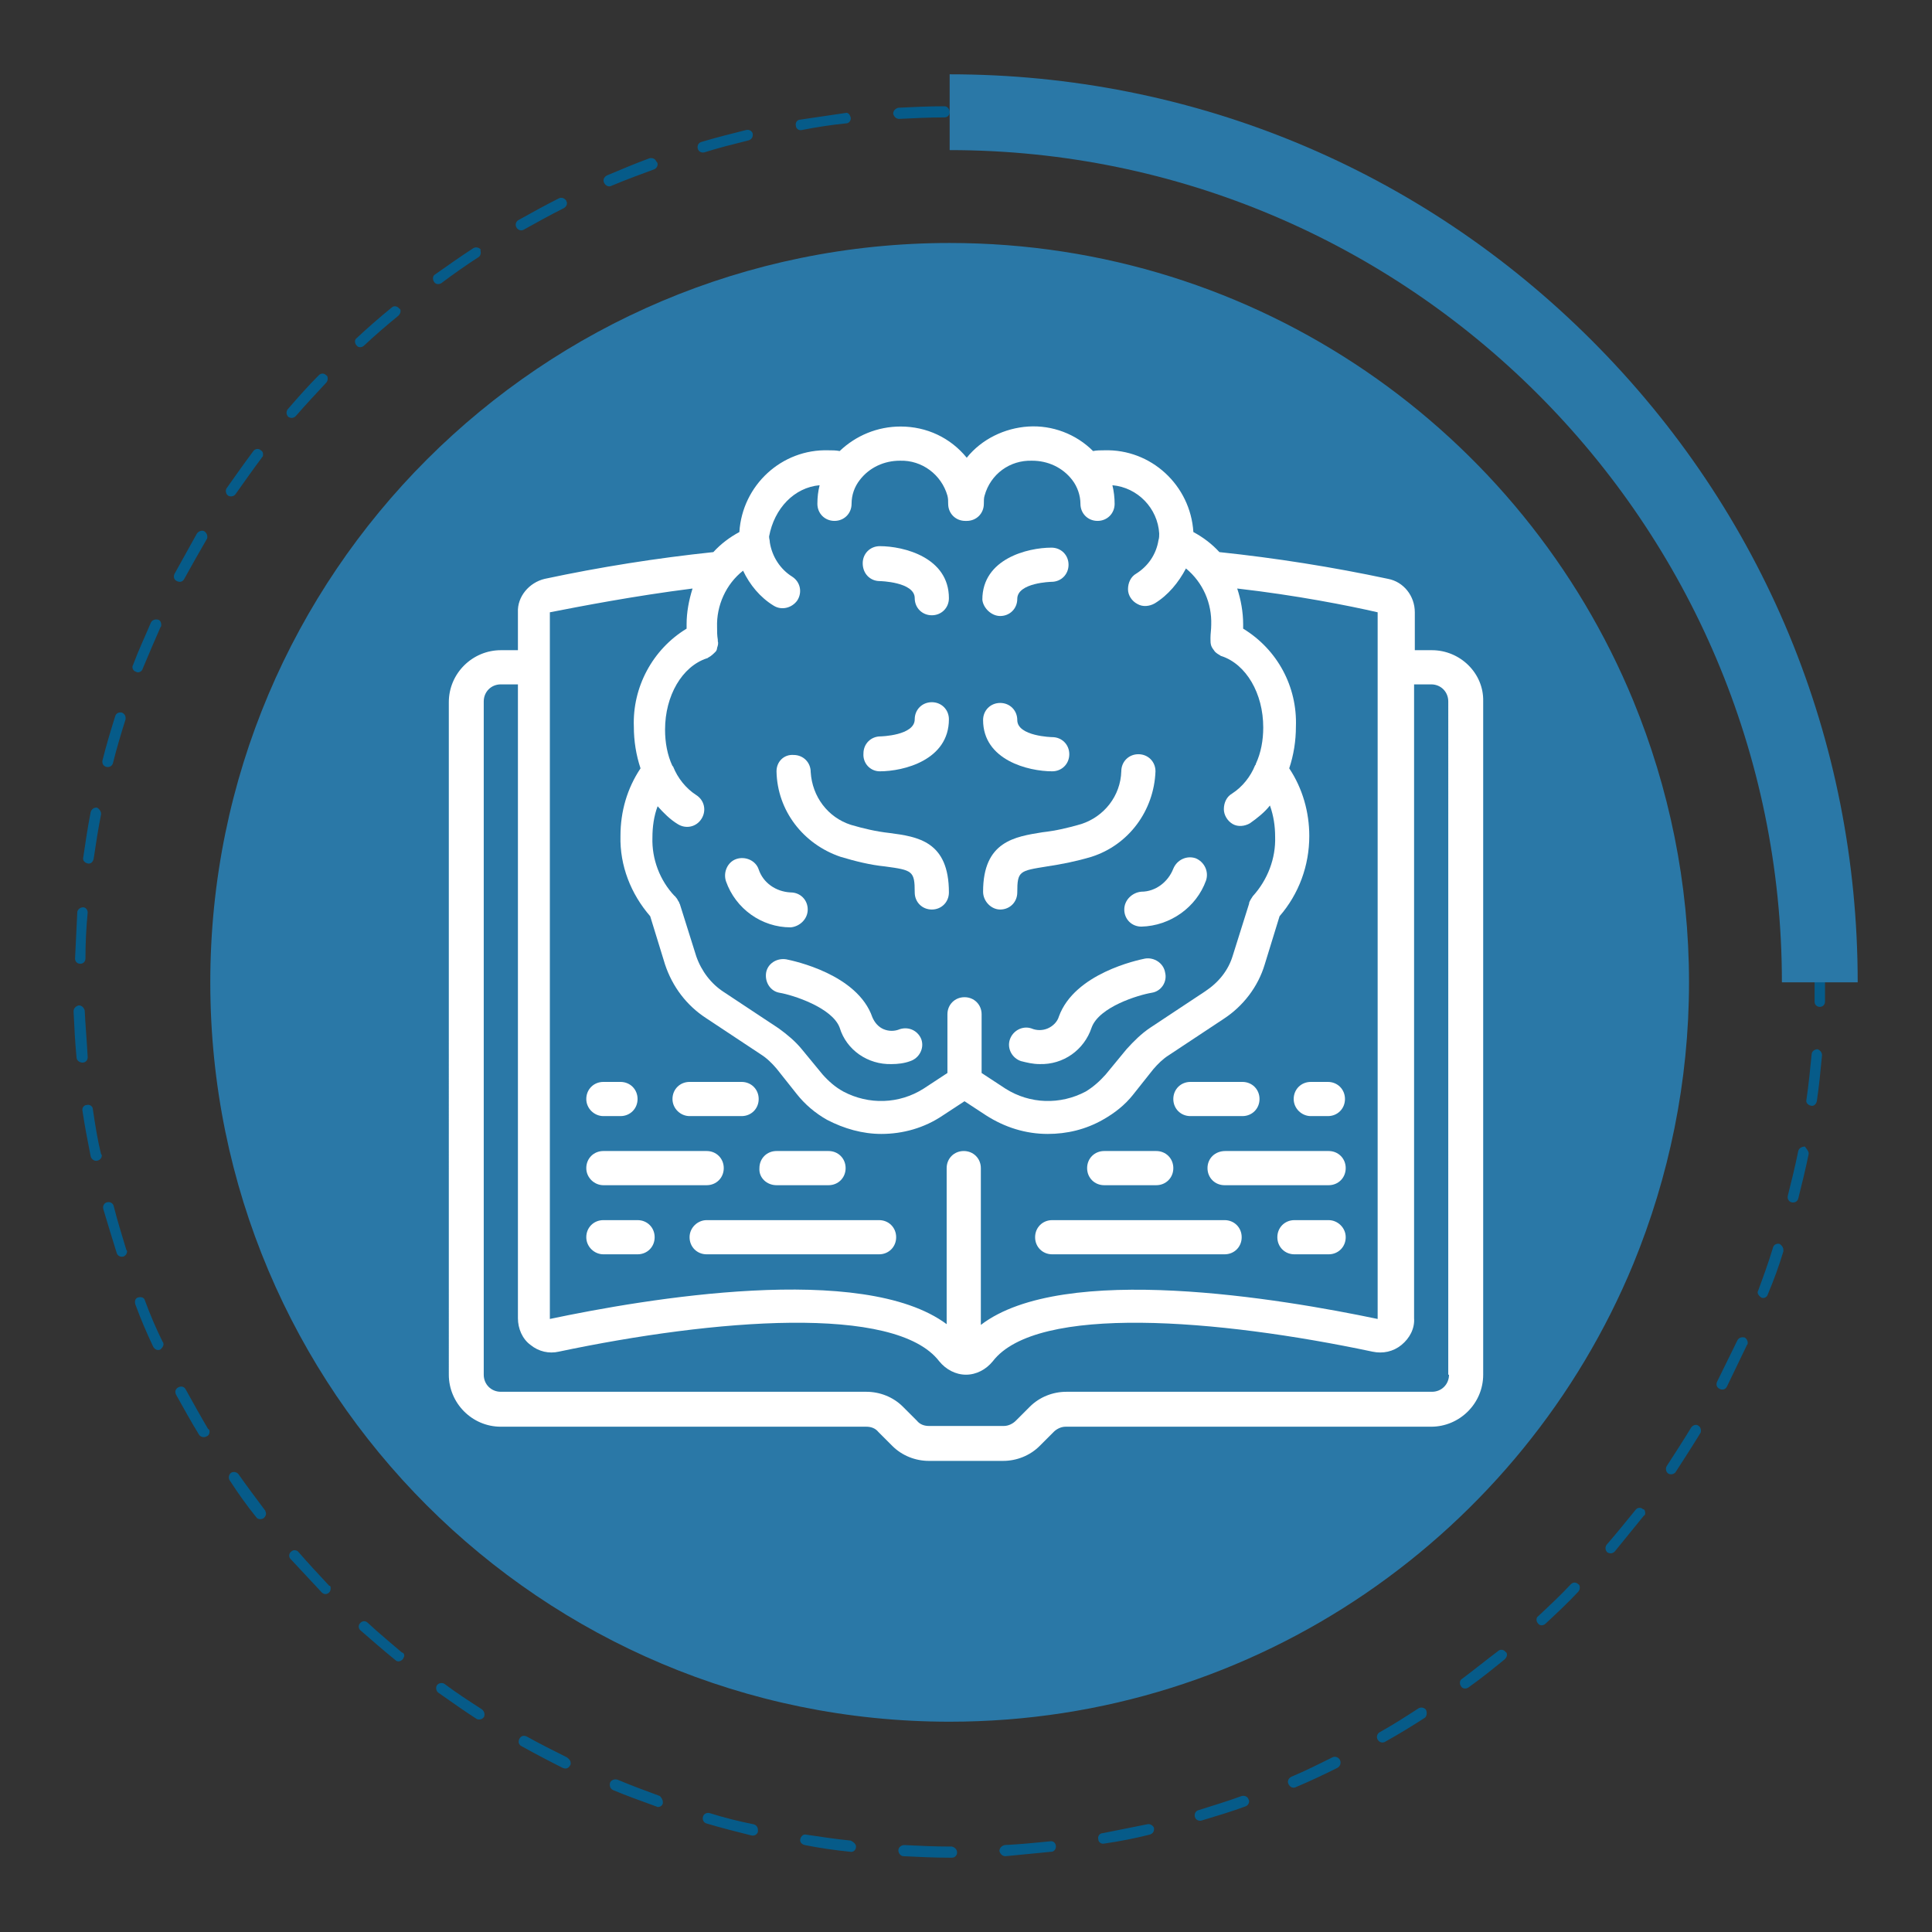 <?xml version="1.0" encoding="utf-8"?>
<!-- Generator: Adobe Illustrator 19.0.0, SVG Export Plug-In . SVG Version: 6.00 Build 0)  -->
<svg version="1.1" id="Layer_1" xmlns="http://www.w3.org/2000/svg" xmlns:xlink="http://www.w3.org/1999/xlink" x="0px" y="0px"
	 viewBox="-175 267 260 260" style="enable-background:new -175 267 260 260;" xml:space="preserve">
<rect x="-175" y="267" width="260" height="260" fill="#333333" stroke="none"/>
<style type="text/css">
	.st0{fill:#2A78A7;}
	.st1{fill:#065B89;}
	.st2{fill:#FFFFFF;}
</style>
<path class="st0" d="M-47.2,498.7c-55,0-99.5-44.5-99.5-99.5c0-55,44.6-99.5,99.5-99.5c41.5,0,77.1,25.4,92,61.6
	c4.8,11.7,7.5,24.5,7.5,37.9c0,13.4-2.7,26.2-7.5,37.9C29.9,473.2-5.7,498.7-47.2,498.7z"/>
<g>
	<path class="st1" d="M70.6,399.2C70.6,399.2,70.6,399.2,70.6,399.2c0,0.9,0,1.8,0,2.6c0,0.4-0.3,0.7-0.7,0.7
		c-0.4,0-0.7-0.3-0.7-0.7c0-0.9,0-1.7,0-2.6c0,0,0,0,0,0c0-1.2,0-2.3-0.1-3.5c0-0.4,0.3-0.7,0.7-0.7c0.4,0,0.7,0.3,0.7,0.7
		C70.6,396.8,70.6,398,70.6,399.2z M70.2,409C70.2,409,70.2,409,70.2,409c-0.2,2.1-0.4,4.2-0.7,6.2c-0.1,0.4-0.4,0.7-0.8,0.6
		c-0.4-0.1-0.7-0.4-0.6-0.8c0.3-2,0.5-4.1,0.7-6.1c0-0.4,0.4-0.7,0.8-0.7C69.9,408.3,70.2,408.6,70.2,409z M70.1,388.4
		c0,0.4-0.3,0.7-0.7,0.7c-0.4,0-0.8-0.3-0.8-0.7c-0.2-2-0.4-4.1-0.7-6.1c-0.1-0.4,0.2-0.8,0.6-0.8c0.4-0.1,0.8,0.2,0.8,0.6
		C69.7,384.2,70,386.3,70.1,388.4C70.1,388.4,70.1,388.4,70.1,388.4z M68.4,422.2c0,0,0,0.1,0,0.1c-0.4,2-0.9,4-1.4,6
		c-0.1,0.4-0.5,0.6-0.9,0.5c-0.4-0.1-0.6-0.5-0.5-0.9c0.5-2,1-4,1.4-6c0.1-0.4,0.5-0.6,0.9-0.6C68.1,421.6,68.4,421.9,68.4,422.2z
		 M68.2,375.2c0,0.3-0.2,0.6-0.6,0.7c-0.4,0.1-0.8-0.2-0.9-0.6c-0.4-2-0.9-4-1.4-5.9c-0.1-0.4,0.1-0.8,0.5-0.9
		c0.4-0.1,0.8,0.1,0.9,0.5c0.5,2,1,4,1.4,6C68.2,375.1,68.2,375.1,68.2,375.2z M65,435.2c0,0.1,0,0.1,0,0.2c-0.6,2-1.3,3.9-2.1,5.8
		c-0.1,0.4-0.6,0.6-0.9,0.4s-0.6-0.6-0.4-0.9c0.7-1.9,1.4-3.8,2-5.8c0.1-0.4,0.5-0.6,0.9-0.5C64.8,434.6,65,434.9,65,435.2z
		 M64.7,362.3c0,0.3-0.2,0.6-0.5,0.7c-0.4,0.1-0.8-0.1-0.9-0.5c-0.6-1.9-1.3-3.9-2.1-5.7c-0.1-0.4,0-0.8,0.4-0.9
		c0.4-0.1,0.8,0,0.9,0.4c0.7,1.9,1.5,3.9,2.1,5.8C64.7,362.1,64.7,362.2,64.7,362.3z M60.2,447.7c0,0.1,0,0.2-0.1,0.3
		c-0.9,1.9-1.8,3.7-2.7,5.6c-0.2,0.4-0.6,0.5-1,0.3c-0.4-0.2-0.5-0.6-0.3-1c0.9-1.8,1.8-3.7,2.7-5.5c0.2-0.4,0.6-0.5,1-0.4
		C60,447.1,60.2,447.4,60.2,447.7z M59.8,349.9c0,0.3-0.2,0.5-0.4,0.7c-0.4,0.2-0.8,0-1-0.4c-0.9-1.8-1.8-3.7-2.7-5.5
		c-0.2-0.4-0.1-0.8,0.3-1c0.4-0.2,0.8-0.1,1,0.3c1,1.8,1.9,3.7,2.7,5.5C59.8,349.7,59.8,349.8,59.8,349.9z M53.9,459.5
		c0,0.1,0,0.3-0.1,0.4c-1.1,1.8-2.2,3.5-3.3,5.2c-0.2,0.3-0.7,0.4-1,0.2c-0.3-0.2-0.4-0.7-0.2-1c1.1-1.7,2.2-3.4,3.3-5.2
		c0.2-0.3,0.7-0.5,1-0.2C53.8,459,53.9,459.3,53.9,459.5z M53.5,338.1c0,0.2-0.1,0.5-0.3,0.6c-0.3,0.2-0.8,0.1-1-0.2
		c-1.1-1.7-2.2-3.4-3.3-5.1c-0.2-0.3-0.1-0.8,0.2-1c0.3-0.2,0.8-0.1,1,0.2c1.2,1.7,2.3,3.4,3.4,5.2C53.4,337.8,53.5,338,53.5,338.1z
		 M46.4,470.6c0,0.2,0,0.3-0.2,0.4c-1.3,1.6-2.6,3.2-3.9,4.8c-0.3,0.3-0.7,0.3-1,0.1c-0.3-0.3-0.3-0.7-0.1-1
		c1.3-1.5,2.6-3.1,3.9-4.7c0.2-0.3,0.7-0.4,1-0.1C46.3,470.1,46.4,470.3,46.4,470.6z M45.9,327.1c0,0.2-0.1,0.4-0.3,0.6
		c-0.3,0.2-0.8,0.2-1-0.1c-1.2-1.6-2.6-3.2-3.9-4.7c-0.3-0.3-0.2-0.8,0.1-1c0.3-0.3,0.8-0.2,1,0.1c1.3,1.5,2.7,3.2,3.9,4.8
		C45.8,326.8,45.9,327,45.9,327.1z M37.6,480.7c0,0.2-0.1,0.4-0.2,0.5c-1.4,1.5-2.9,2.9-4.4,4.3c-0.3,0.3-0.8,0.3-1,0
		c-0.3-0.3-0.3-0.8,0-1c1.5-1.4,3-2.8,4.4-4.3c0.3-0.3,0.7-0.3,1,0C37.6,480.3,37.6,480.5,37.6,480.7z M37,317.1
		c0,0.2-0.1,0.4-0.2,0.5c-0.3,0.3-0.7,0.3-1,0c-1.4-1.4-2.9-2.9-4.4-4.2c-0.3-0.3-0.3-0.7,0-1c0.3-0.3,0.7-0.3,1,0
		c1.5,1.4,3,2.8,4.4,4.3C37,316.7,37,316.9,37,317.1z M27.8,489.7c0,0.2-0.1,0.4-0.3,0.6c-1.6,1.3-3.2,2.6-4.9,3.8
		c-0.3,0.2-0.8,0.2-1-0.2c-0.2-0.3-0.2-0.8,0.2-1c1.6-1.2,3.2-2.5,4.8-3.7c0.3-0.3,0.8-0.2,1,0.1C27.8,489.4,27.8,489.6,27.8,489.7z
		 M27.1,308.1c0,0.2-0.1,0.3-0.2,0.5c-0.3,0.3-0.7,0.4-1,0.1c-1.6-1.3-3.2-2.5-4.8-3.7c-0.3-0.2-0.4-0.7-0.2-1
		c0.2-0.3,0.7-0.4,1-0.2c1.7,1.2,3.3,2.5,4.9,3.8C27,307.7,27.1,307.9,27.1,308.1z M17,497.6c0,0.2-0.1,0.5-0.3,0.6
		c-1.7,1.1-3.5,2.2-5.3,3.2c-0.3,0.2-0.8,0.1-1-0.3c-0.2-0.3-0.1-0.8,0.3-1c1.8-1,3.5-2.1,5.2-3.2c0.3-0.2,0.8-0.1,1,0.2
		C17,497.3,17,497.5,17,497.6z M16.3,300.3c0,0.1,0,0.3-0.1,0.4c-0.2,0.3-0.7,0.4-1,0.2c-1.7-1.1-3.5-2.1-5.2-3.1
		c-0.3-0.2-0.5-0.6-0.3-1c0.2-0.3,0.6-0.5,1-0.3c1.8,1,3.6,2.1,5.3,3.2C16.2,299.8,16.3,300,16.3,300.3z M5.4,504.2
		c0,0.3-0.1,0.5-0.4,0.7c-1.8,0.9-3.7,1.8-5.6,2.6c-0.4,0.2-0.8,0-1-0.4c-0.2-0.4,0-0.8,0.4-1c1.9-0.8,3.7-1.7,5.5-2.6
		c0.4-0.2,0.8,0,1,0.3C5.4,504,5.4,504.1,5.4,504.2z M4.6,293.8c0,0.1,0,0.2-0.1,0.3c-0.2,0.4-0.6,0.5-1,0.3
		c-1.8-0.9-3.7-1.7-5.6-2.5c-0.4-0.2-0.5-0.6-0.4-1c0.2-0.4,0.6-0.5,1-0.4c1.9,0.8,3.8,1.7,5.6,2.6C4.4,293.2,4.6,293.5,4.6,293.8z
		 M-6.9,509.4c0,0.3-0.2,0.6-0.5,0.7c-1.9,0.7-3.9,1.3-5.9,1.9c-0.4,0.1-0.8-0.1-0.9-0.5c-0.1-0.4,0.1-0.8,0.5-0.9
		c1.9-0.6,3.9-1.2,5.8-1.9c0.4-0.1,0.8,0.1,0.9,0.4C-6.9,509.3-6.9,509.3-6.9,509.4z M-7.8,288.6c0,0.1,0,0.2,0,0.2
		c-0.1,0.4-0.5,0.6-0.9,0.4c-1.9-0.7-3.9-1.3-5.8-1.9c-0.4-0.1-0.6-0.5-0.5-0.9c0.1-0.4,0.5-0.6,0.9-0.5c2,0.6,3.9,1.2,5.9,1.9
		C-8,288-7.8,288.3-7.8,288.6z M-19.7,513.2c0,0.3-0.2,0.6-0.6,0.7c-2,0.5-4,0.9-6.1,1.2c-0.4,0.1-0.8-0.2-0.8-0.6
		c-0.1-0.4,0.2-0.8,0.6-0.8c2-0.4,4-0.8,6-1.2c0.4-0.1,0.8,0.2,0.9,0.5C-19.7,513.1-19.7,513.2-19.7,513.2z M-20.6,284.9
		c0,0.1,0,0.1,0,0.2c-0.1,0.4-0.5,0.6-0.9,0.5c-2-0.4-4-0.8-6-1.2c-0.4-0.1-0.7-0.4-0.6-0.8c0.1-0.4,0.4-0.7,0.8-0.6
		c2,0.3,4.1,0.7,6.1,1.2C-20.8,284.3-20.6,284.6-20.6,284.9z M-32.9,515.5c0,0.4-0.3,0.7-0.6,0.7c-2,0.2-4.1,0.4-6.2,0.6
		c-0.4,0-0.7-0.3-0.8-0.7c0-0.4,0.3-0.7,0.7-0.8c2-0.1,4.1-0.3,6.1-0.5C-33.3,514.7-32.9,515-32.9,515.5
		C-32.9,515.5-32.9,515.5-32.9,515.5z M-33.8,282.7C-33.8,282.8-33.8,282.8-33.8,282.7c0,0.5-0.4,0.8-0.8,0.7
		c-2-0.2-4.1-0.4-6.1-0.5c-0.4,0-0.7-0.4-0.7-0.8c0-0.4,0.4-0.7,0.8-0.7c2,0.1,4.1,0.3,6.2,0.5C-34.1,282.1-33.8,282.4-33.8,282.7z
		 M-46.2,516.3c0,0.4-0.3,0.7-0.7,0.7l-0.3,0c-2.1,0-4.1-0.1-6.2-0.2c-0.4,0-0.7-0.4-0.7-0.8c0-0.4,0.4-0.7,0.8-0.7
		c2,0.1,4.1,0.2,6.1,0.2l0.3,0C-46.5,515.6-46.2,515.9-46.2,516.3C-46.2,516.3-46.2,516.3-46.2,516.3z M-47.2,282.1
		c0,0.4-0.3,0.7-0.7,0.7c-2,0-4.1,0.1-6.1,0.2c-0.4,0-0.7-0.3-0.8-0.7c0-0.4,0.3-0.7,0.7-0.8c2-0.1,4.1-0.2,6.2-0.2
		C-47.5,281.3-47.2,281.7-47.2,282.1C-47.2,282.1-47.2,282.1-47.2,282.1z M-59.8,515.5C-59.8,515.6-59.8,515.6-59.8,515.5
		c0,0.5-0.4,0.8-0.8,0.7c-2-0.2-4.1-0.5-6.1-0.9c-0.4-0.1-0.7-0.4-0.6-0.8c0.1-0.4,0.4-0.7,0.8-0.6c2,0.3,4,0.6,6,0.8
		C-60.1,514.9-59.8,515.2-59.8,515.5z M-60.5,282.9c0,0.4-0.3,0.7-0.6,0.7c-2,0.2-4,0.5-6,0.9c-0.4,0.1-0.8-0.2-0.8-0.6
		c-0.1-0.4,0.2-0.8,0.6-0.8c2-0.3,4.1-0.6,6.1-0.9C-60.9,282.1-60.6,282.4-60.5,282.9C-60.5,282.8-60.5,282.9-60.5,282.9z
		 M-73,513.3c0,0.1,0,0.1,0,0.2c-0.1,0.4-0.5,0.6-0.9,0.5c-2-0.5-4-1-6-1.6c-0.4-0.1-0.6-0.5-0.5-0.9c0.1-0.4,0.5-0.6,0.9-0.5
		c1.9,0.6,3.9,1.1,5.9,1.5C-73.2,512.6-73,512.9-73,513.3z M-73.7,285.2c0,0.3-0.2,0.6-0.6,0.7c-2,0.5-4,1-5.9,1.6
		c-0.4,0.1-0.8-0.1-0.9-0.5c-0.1-0.4,0.1-0.8,0.5-0.9c2-0.6,4-1.1,6-1.6c0.4-0.1,0.8,0.1,0.9,0.5C-73.7,285.1-73.7,285.2-73.7,285.2
		z M-85.8,509.5c0,0.1,0,0.2,0,0.2c-0.1,0.4-0.6,0.6-0.9,0.4c-1.9-0.7-3.9-1.4-5.8-2.2c-0.4-0.2-0.5-0.6-0.4-1
		c0.2-0.4,0.6-0.5,1-0.4c1.9,0.8,3.8,1.5,5.7,2.2C-86,508.9-85.8,509.2-85.8,509.5z M-86.5,289.1c0,0.3-0.2,0.6-0.5,0.7
		c-1.9,0.7-3.8,1.4-5.7,2.2c-0.4,0.2-0.8,0-1-0.4c-0.2-0.4,0-0.8,0.4-1c1.9-0.8,3.8-1.6,5.7-2.3c0.4-0.1,0.8,0.1,0.9,0.4
		C-86.5,288.9-86.5,289-86.5,289.1z M-98.2,504.3c0,0.1,0,0.2-0.1,0.3c-0.2,0.4-0.6,0.5-1,0.3c-1.8-0.9-3.7-1.9-5.5-2.9
		c-0.4-0.2-0.5-0.6-0.3-1c0.2-0.4,0.6-0.5,1-0.3c1.8,1,3.6,1.9,5.4,2.8C-98.3,503.8-98.2,504-98.2,504.3z M-98.7,294.3
		c0,0.3-0.1,0.5-0.4,0.7c-1.8,0.9-3.6,1.9-5.4,2.9c-0.3,0.2-0.8,0.1-1-0.3c-0.2-0.3-0.1-0.8,0.3-1c1.8-1,3.6-2,5.4-2.9
		c0.4-0.2,0.8,0,1,0.3C-98.8,294.1-98.7,294.2-98.7,294.3z M-109.8,497.7c0,0.1,0,0.3-0.1,0.4c-0.2,0.3-0.7,0.4-1,0.2
		c-1.7-1.1-3.4-2.3-5.1-3.5c-0.3-0.2-0.4-0.7-0.2-1c0.2-0.3,0.7-0.4,1-0.2c1.6,1.2,3.3,2.3,5,3.4
		C-109.9,497.2-109.8,497.5-109.8,497.7z M-110.3,301c0,0.2-0.1,0.5-0.3,0.6c-1.7,1.1-3.4,2.3-5,3.5c-0.3,0.2-0.8,0.2-1-0.2
		c-0.2-0.3-0.2-0.8,0.2-1c1.7-1.2,3.4-2.4,5.1-3.5c0.3-0.2,0.8-0.1,1,0.2C-110.4,300.7-110.3,300.8-110.3,301z M-120.6,489.8
		c0,0.2-0.1,0.3-0.2,0.5c-0.3,0.3-0.7,0.4-1,0.1c-1.6-1.3-3.2-2.7-4.7-4c-0.3-0.3-0.3-0.7,0-1c0.3-0.3,0.7-0.3,1,0
		c1.5,1.4,3.1,2.7,4.6,4C-120.7,489.4-120.6,489.6-120.6,489.8z M-121.1,308.9c0,0.2-0.1,0.4-0.3,0.6c-1.6,1.3-3.1,2.6-4.6,4
		c-0.3,0.3-0.8,0.3-1,0c-0.3-0.3-0.3-0.8,0-1c1.5-1.4,3.1-2.8,4.7-4.1c0.3-0.3,0.8-0.2,1,0.1C-121.1,308.6-121.1,308.7-121.1,308.9z
		 M-130.5,480.8c0,0.2-0.1,0.4-0.2,0.5c-0.3,0.3-0.7,0.3-1,0c-1.4-1.5-2.8-3-4.2-4.5c-0.3-0.3-0.2-0.8,0.1-1c0.3-0.3,0.8-0.2,1,0.1
		c1.3,1.5,2.7,3,4.1,4.5C-130.5,480.4-130.5,480.6-130.5,480.8z M-130.9,318c0,0.2-0.1,0.4-0.2,0.5c-1.4,1.5-2.8,3-4.1,4.5
		c-0.3,0.3-0.7,0.3-1,0.1c-0.3-0.3-0.3-0.7-0.1-1c1.3-1.5,2.7-3.1,4.2-4.6c0.3-0.3,0.7-0.3,1,0C-130.9,317.6-130.9,317.8-130.9,318z
		 M-139.2,470.7c0,0.2-0.1,0.4-0.3,0.6c-0.3,0.2-0.8,0.2-1-0.1c-1.3-1.6-2.5-3.3-3.6-5c-0.2-0.3-0.1-0.8,0.2-1
		c0.3-0.2,0.8-0.1,1,0.2c1.2,1.7,2.4,3.3,3.6,4.9C-139.3,470.4-139.2,470.5-139.2,470.7z M-139.6,328.1c0,0.2,0,0.3-0.1,0.4
		c-1.2,1.6-2.4,3.3-3.6,5c-0.2,0.3-0.7,0.4-1,0.2c-0.3-0.2-0.4-0.7-0.2-1c1.2-1.7,2.4-3.4,3.6-5c0.2-0.3,0.7-0.4,1-0.1
		C-139.7,327.7-139.6,327.9-139.6,328.1z M-146.8,459.7c0,0.2-0.1,0.5-0.4,0.6c-0.3,0.2-0.8,0.1-1-0.2c-1.1-1.8-2.1-3.6-3.1-5.4
		c-0.2-0.4-0.1-0.8,0.3-1c0.4-0.2,0.8-0.1,1,0.3c1,1.8,2,3.6,3,5.3C-146.8,459.4-146.8,459.5-146.8,459.7z M-147.1,339.2
		c0,0.1,0,0.3-0.1,0.4c-1,1.7-2,3.5-3,5.3c-0.2,0.4-0.6,0.5-1,0.3c-0.4-0.2-0.5-0.6-0.3-1c1-1.8,2-3.6,3-5.4c0.2-0.3,0.7-0.5,1-0.3
		C-147.2,338.7-147.1,339-147.1,339.2z M-153,447.9c0,0.3-0.2,0.5-0.4,0.7c-0.4,0.2-0.8,0-1-0.4c-0.9-1.9-1.7-3.8-2.4-5.7
		c-0.1-0.4,0-0.8,0.4-0.9c0.4-0.1,0.8,0,0.9,0.4c0.7,1.9,1.5,3.8,2.4,5.6C-153,447.7-153,447.8-153,447.9z M-153.3,351.1
		c0,0.1,0,0.2-0.1,0.3c-0.8,1.8-1.6,3.7-2.4,5.6c-0.1,0.4-0.6,0.6-0.9,0.4c-0.4-0.1-0.6-0.6-0.4-0.9c0.7-1.9,1.6-3.8,2.4-5.7
		c0.2-0.4,0.6-0.5,1-0.4C-153.4,350.5-153.3,350.8-153.3,351.1z M-157.9,435.4c0,0.3-0.2,0.6-0.5,0.7c-0.4,0.1-0.8-0.1-0.9-0.5
		c-0.6-1.9-1.2-3.9-1.8-5.9c-0.1-0.4,0.1-0.8,0.5-0.9c0.4-0.1,0.8,0.1,0.9,0.5c0.5,2,1.1,3.9,1.7,5.9
		C-157.9,435.3-157.9,435.4-157.9,435.4z M-158.1,363.6c0,0.1,0,0.1,0,0.2c-0.6,1.9-1.2,3.9-1.7,5.9c-0.1,0.4-0.5,0.6-0.9,0.5
		c-0.4-0.1-0.6-0.5-0.5-0.9c0.5-2,1.1-4,1.7-5.9c0.1-0.4,0.5-0.6,0.9-0.5C-158.3,363-158.1,363.3-158.1,363.6z M-161.3,422.5
		c0,0.3-0.2,0.6-0.6,0.7c-0.4,0.1-0.8-0.2-0.9-0.6c-0.4-2-0.8-4.1-1.1-6.1c-0.1-0.4,0.2-0.8,0.6-0.8c0.4-0.1,0.8,0.2,0.8,0.6
		c0.3,2,0.6,4,1.1,6C-161.3,422.4-161.3,422.5-161.3,422.5z M-161.4,376.5c0,0,0,0.1,0,0.1c-0.4,2-0.7,4-1,6
		c-0.1,0.4-0.4,0.7-0.8,0.6s-0.7-0.4-0.6-0.8c0.3-2,0.6-4.1,1-6.1c0.1-0.4,0.5-0.7,0.9-0.6C-161.6,375.9-161.4,376.2-161.4,376.5z
		 M-163.2,409.3c0,0.4-0.3,0.7-0.7,0.7c-0.4,0-0.8-0.3-0.8-0.7c-0.2-2-0.3-4.1-0.4-6.2c0-0.4,0.3-0.7,0.7-0.8c0.4,0,0.7,0.3,0.8,0.7
		C-163.5,405.1-163.3,407.2-163.2,409.3C-163.2,409.2-163.2,409.3-163.2,409.3z M-163.2,389.8C-163.2,389.8-163.2,389.8-163.2,389.8
		c-0.2,2.1-0.3,4.1-0.3,6.2c0,0.4-0.3,0.7-0.7,0.7c-0.4,0-0.7-0.3-0.7-0.7c0.1-2.1,0.2-4.1,0.3-6.2c0-0.4,0.4-0.7,0.8-0.7
		C-163.5,389.1-163.2,389.4-163.2,389.8z"/>
</g>
<g>
	<path class="st0" d="M75,399.2H64.8c0-61.8-50.3-112-112-112V277c32.6,0,63.3,12.7,86.4,35.8C62.3,335.9,75,366.5,75,399.2z"/>
</g>
<g>
	<path class="st2" d="M17.7,354.5h-2.3v-5.1c0-2.2-1.5-4.1-3.6-4.5c-7.5-1.6-15.1-2.8-22.7-3.6c-1-1.1-2.2-2-3.5-2.7
		c-0.4-6.3-5.7-11.2-12-11c-0.5,0-1,0-1.5,0.1c-2.3-2.3-5.5-3.5-8.7-3.3c-3.2,0.2-6.3,1.7-8.3,4.2c-2.2-2.7-5.4-4.2-8.9-4.2
		c-3.1,0-6,1.2-8.2,3.3c-0.5-0.1-1-0.1-1.5-0.1c-6.3-0.2-11.6,4.7-12,11c-1.3,0.7-2.5,1.6-3.5,2.7c-7.6,0.8-15.2,2-22.7,3.6
		c-2.1,0.5-3.7,2.4-3.6,4.5v5.1h-2.3c-3.8,0-7,3.1-7,7V452c0,3.8,3.1,7,7,7h49.2c0.6,0,1.2,0.2,1.6,0.7l1.9,1.9c1.3,1.3,3.1,2,4.9,2
		H-40c1.8,0,3.6-0.7,4.9-2l1.9-1.9c0.4-0.4,1-0.7,1.6-0.7h49.2c3.8,0,7-3.1,7-7v-90.6C24.7,357.6,21.5,354.5,17.7,354.5L17.7,354.5z
		 M-64.7,332.3c-0.2,0.8-0.3,1.6-0.3,2.5c0,1.3,1,2.3,2.3,2.3c1.3,0,2.3-1,2.3-2.3c0-1.2,0.4-2.3,1.1-3.2c1.3-1.7,3.3-2.6,5.4-2.6
		c3-0.1,5.6,1.9,6.4,4.7c0.1,0.4,0.1,0.7,0.1,1.1c0,1.3,1,2.3,2.3,2.3c0,0,0,0,0.1,0c0,0,0,0,0.1,0c1.3,0,2.3-1,2.3-2.3
		c0-0.4,0-0.8,0.1-1.1c0.8-2.9,3.4-4.8,6.4-4.7c2.1,0,4.1,0.9,5.4,2.6c0.7,0.9,1.1,2.1,1.1,3.2c0,1.3,1,2.3,2.3,2.3
		c1.3,0,2.3-1,2.3-2.3c0-0.8-0.1-1.7-0.3-2.5c3.4,0.3,6.1,3.1,6.3,6.5c0,0.3,0,0.6-0.1,0.9c-0.3,1.9-1.4,3.5-3,4.5
		c-0.7,0.4-1.1,1.2-1.1,2.1c0,0.8,0.5,1.6,1.3,2c0.7,0.4,1.6,0.3,2.3-0.1c1.8-1.1,3.2-2.8,4.2-4.7c2.3,1.9,3.5,4.7,3.4,7.6
		c0,0.6-0.1,1.2-0.1,1.7c0,0.1,0,0.1,0,0.2c0,0.3,0,0.6,0.1,0.9c0.1,0.3,0.3,0.5,0.5,0.8c0.2,0.2,0.5,0.4,0.7,0.5
		c0.1,0.1,0.2,0.1,0.2,0.1c3.3,1.1,5.6,5,5.6,9.6c0,1.7-0.3,3.4-1,4.9c0,0.1,0,0.1-0.1,0.2c-0.6,1.5-1.7,2.9-3.1,3.8
		c-0.7,0.4-1.1,1.2-1.1,2.1c0,0.8,0.5,1.6,1.2,2c0.7,0.4,1.6,0.3,2.3-0.1c1-0.7,2-1.5,2.7-2.4c0.5,1.4,0.7,2.8,0.7,4.2
		c0.1,2.9-1,5.8-3,8l0,0c-0.2,0.3-0.4,0.6-0.5,0.9c0,0,0,0,0,0.1l-2.2,7c-0.6,2-1.9,3.6-3.7,4.8l-7.4,4.9c-1.2,0.8-2.2,1.8-3.2,2.9
		l-2.8,3.4c-0.8,0.9-1.7,1.7-2.7,2.3c-3.4,1.8-7.5,1.7-10.8-0.4l-3.2-2.1v-7.9c0-1.3-1-2.3-2.3-2.3c-1.3,0-2.3,1-2.3,2.3v7.9
		l-3.2,2.1c-3.3,2.1-7.4,2.2-10.8,0.4c-1.1-0.6-2-1.4-2.8-2.3l-2.8-3.4c-0.9-1.1-2-2-3.1-2.8l-7.4-4.9c-1.7-1.1-3-2.8-3.7-4.8
		l-2.2-7c0-0.1-0.1-0.1-0.1-0.2c0-0.1,0-0.1-0.1-0.2c-0.1-0.2-0.2-0.4-0.4-0.6c0,0,0-0.1-0.1-0.1c-2-2.1-3.1-5-3-7.9
		c0-1.4,0.2-2.9,0.7-4.2c0.8,0.9,1.7,1.8,2.7,2.4c1.1,0.7,2.5,0.4,3.2-0.7c0.7-1.1,0.4-2.5-0.7-3.2c-1.4-0.9-2.5-2.3-3.1-3.8
		c0,0,0-0.1-0.1-0.1l0,0l0,0c-0.7-1.5-1-3.2-1-4.9c0-4.6,2.3-8.5,5.6-9.6c0.1,0,0.2-0.1,0.2-0.1c0.4-0.2,0.7-0.5,1-0.8
		c0.1-0.1,0.2-0.3,0.2-0.5c0.1-0.3,0.2-0.6,0.1-0.9c0-0.1,0-0.1,0-0.2c-0.1-0.6-0.1-1.1-0.1-1.7c-0.1-2.9,1.2-5.8,3.5-7.6
		c0.9,1.9,2.3,3.6,4.1,4.7c1.1,0.7,2.5,0.3,3.2-0.7c0.7-1.1,0.4-2.5-0.7-3.2c-1.6-1-2.7-2.7-3-4.6c0-0.3-0.1-0.5-0.1-0.8
		C-70.8,335.4-68.1,332.6-64.7,332.3L-64.7,332.3z M-81.8,346.2c-0.5,1.6-0.8,3.2-0.8,4.8c0,0.2,0,0.4,0,0.6
		c-4.6,2.8-7.3,7.9-7.1,13.2c0,1.9,0.3,3.8,0.9,5.6c-1.8,2.7-2.7,5.8-2.7,9.1c-0.1,4,1.4,7.8,4,10.8l2,6.5c1,3,2.9,5.5,5.5,7.2
		l7.4,4.9c0.8,0.5,1.5,1.2,2.1,1.9l2.7,3.4c1.1,1.4,2.5,2.6,4.1,3.5c2.3,1.2,4.8,1.9,7.3,1.9c2.9,0,5.8-0.8,8.3-2.5l2.9-1.9l2.9,1.9
		c2.5,1.6,5.3,2.5,8.3,2.5c2.6,0,5.1-0.6,7.4-1.9c1.6-0.9,3-2,4.1-3.4l2.7-3.4c0.6-0.7,1.3-1.4,2.1-1.9l7.4-4.9
		c2.6-1.7,4.6-4.3,5.5-7.3l2-6.5c2.6-3,4-6.8,4-10.8c0-3.2-0.9-6.4-2.7-9.1c0.6-1.8,0.9-3.7,0.9-5.6c0.2-5.4-2.5-10.4-7.1-13.2
		c0-0.2,0-0.4,0-0.6c0-1.6-0.3-3.3-0.8-4.8c7.9,0.9,15,2.3,18.9,3.2l0,7.4l0,0l0,0l0,87.7c-12.9-2.7-42.3-7.7-53.4,0.8v-21.1
		c0-1.3-1-2.3-2.3-2.3c-1.3,0-2.3,1-2.3,2.3v21c-11.3-8.4-40.6-3.4-53.4-0.7l0-87.6c0,0,0-0.1,0-0.1c0,0,0-0.1,0-0.1l0-7.3
		C-96.9,348.6-89.7,347.2-81.8,346.2L-81.8,346.2z M20,452c0,1.3-1,2.3-2.3,2.3h-49.2c-1.8,0-3.6,0.7-4.9,2l-1.9,1.9
		c-0.4,0.4-1,0.7-1.6,0.7H-50c-0.6,0-1.2-0.2-1.6-0.7l-1.9-1.9c-1.3-1.3-3.1-2-4.9-2h-49.2c-1.3,0-2.3-1-2.3-2.3v-90.6
		c0-1.3,1-2.3,2.3-2.3h2.3v85.3c0,1.4,0.6,2.8,1.7,3.6c1.1,0.9,2.5,1.2,3.8,0.9c20.9-4.4,45.3-6.4,51.2,1.3c0.9,1.1,2.2,1.8,3.6,1.8
		c1.4,0,2.7-0.7,3.6-1.8c5.9-7.7,30.3-5.7,51.1-1.3c1.4,0.3,2.8,0,3.9-0.9c1.1-0.9,1.8-2.2,1.7-3.6v-85.3h2.3c1.3,0,2.3,1,2.3,2.3
		V452z M20,452"/>
	<path class="st2" d="M-53.9,405.5c-0.7,0.3-1.5,0.3-2.2,0c-0.7-0.3-1.2-0.9-1.5-1.6c-2-5.8-10.6-7.6-11.6-7.8
		c-1.3-0.2-2.5,0.6-2.7,1.8c-0.2,1.3,0.6,2.5,1.8,2.7c1.8,0.3,7.1,2,8.1,4.7c0.9,3,3.8,5,7,4.9c0.8,0,1.7-0.1,2.5-0.4
		c1.2-0.4,1.9-1.7,1.5-2.9C-51.4,405.8-52.6,405.1-53.9,405.5L-53.9,405.5z M-53.9,405.5"/>
	<path class="st2" d="M-20.9,396c-1,0.2-9.5,2-11.6,7.8c-0.2,0.7-0.8,1.3-1.5,1.6c-0.7,0.3-1.5,0.3-2.2,0c-1.2-0.4-2.5,0.3-2.9,1.5
		c-0.4,1.2,0.3,2.5,1.5,2.9c0.8,0.2,1.6,0.4,2.5,0.4c3.2,0.1,6-1.9,7-4.9c1-2.8,6.3-4.4,8.1-4.7c1.3-0.2,2.1-1.5,1.8-2.7
		C-18.4,396.6-19.7,395.8-20.9,396L-20.9,396z M-20.9,396"/>
	<path class="st2" d="M-66.3,389.4c0-1.3-1-2.3-2.3-2.3c-2-0.1-3.7-1.3-4.3-3.1c-0.4-1.2-1.8-1.8-3-1.4c-1.2,0.4-1.8,1.8-1.4,3
		c1.3,3.7,4.8,6.2,8.7,6.2C-67.4,391.7-66.3,390.7-66.3,389.4L-66.3,389.4z M-66.3,389.4"/>
	<path class="st2" d="M-23.7,389.4c0,1.3,1,2.3,2.3,2.3c3.9-0.1,7.4-2.6,8.7-6.2c0.4-1.2-0.2-2.5-1.4-3c-1.2-0.4-2.5,0.2-3,1.4
		c-0.7,1.8-2.4,3.1-4.3,3.1C-22.6,387.1-23.7,388.1-23.7,389.4L-23.7,389.4z M-23.7,389.4"/>
	<path class="st2" d="M-70.5,370.8c0.1,5.3,3.6,9.8,8.6,11.5c2,0.6,4,1.1,6,1.3c3.7,0.5,4,0.6,4,3.5c0,1.3,1,2.3,2.3,2.3
		c1.3,0,2.3-1,2.3-2.3c0-6.9-4.2-7.5-8-8c-1.8-0.2-3.5-0.6-5.2-1.1c-3.1-1-5.2-3.8-5.4-7.1c0-1.3-1-2.3-2.3-2.3
		C-69.5,368.5-70.5,369.5-70.5,370.8L-70.5,370.8z M-70.5,370.8"/>
	<path class="st2" d="M-56.6,345.2c0,0,4.7,0.1,4.7,2.3c0,1.3,1,2.3,2.3,2.3c1.3,0,2.3-1,2.3-2.3c0-5.5-6.1-7-9.3-7
		c-1.3,0-2.3,1-2.3,2.3C-58.9,344.2-57.9,345.2-56.6,345.2L-56.6,345.2z M-56.6,345.2"/>
	<path class="st2" d="M-40.4,389.4c1.3,0,2.3-1,2.3-2.3c0-2.9,0.3-2.9,4-3.5c2-0.3,4-0.7,6-1.3c5-1.6,8.4-6.2,8.6-11.5
		c0-1.3-1-2.3-2.3-2.3h0c-1.3,0-2.3,1-2.3,2.3c-0.1,3.3-2.3,6.1-5.4,7.1c-1.7,0.5-3.4,0.9-5.2,1.1c-3.7,0.6-8,1.2-8,8
		C-42.7,388.3-41.6,389.4-40.4,389.4L-40.4,389.4z M-40.4,389.4"/>
	<path class="st2" d="M-40.4,349.9c1.3,0,2.3-1,2.3-2.3c0-2.2,4.6-2.3,4.6-2.3c1.3,0,2.3-1,2.3-2.3c0-1.3-1-2.3-2.3-2.3
		c-3.2,0-9.3,1.5-9.3,7C-42.7,348.8-41.6,349.9-40.4,349.9L-40.4,349.9z M-40.4,349.9"/>
	<path class="st2" d="M-56.6,370.8c3.2,0,9.3-1.5,9.3-7c0-1.3-1-2.3-2.3-2.3c-1.3,0-2.3,1-2.3,2.3c0,2.2-4.6,2.3-4.6,2.3
		c-1.3,0-2.3,1-2.3,2.3C-58.9,369.7-57.9,370.8-56.6,370.8L-56.6,370.8z M-56.6,370.8"/>
	<path class="st2" d="M-33.4,370.8c1.3,0,2.3-1,2.3-2.3c0-1.3-1-2.3-2.3-2.3c0,0-4.7-0.1-4.7-2.3c0-1.3-1-2.3-2.3-2.3
		c-1.3,0-2.3,1-2.3,2.3C-42.7,369.3-36.6,370.8-33.4,370.8L-33.4,370.8z M-33.4,370.8"/>
	<path class="st2" d="M-93.8,417.2h2.3c1.3,0,2.3-1,2.3-2.3c0-1.3-1-2.3-2.3-2.3h-2.3c-1.3,0-2.3,1-2.3,2.3
		C-96.1,416.2-95,417.2-93.8,417.2L-93.8,417.2z M-93.8,417.2"/>
	<path class="st2" d="M-82.2,417.2h7c1.3,0,2.3-1,2.3-2.3c0-1.3-1-2.3-2.3-2.3h-7c-1.3,0-2.3,1-2.3,2.3
		C-84.5,416.2-83.4,417.2-82.2,417.2L-82.2,417.2z M-82.2,417.2"/>
	<path class="st2" d="M-93.8,426.5h13.9c1.3,0,2.3-1,2.3-2.3c0-1.3-1-2.3-2.3-2.3h-13.9c-1.3,0-2.3,1-2.3,2.3
		C-96.1,425.5-95,426.5-93.8,426.5L-93.8,426.5z M-93.8,426.5"/>
	<path class="st2" d="M-70.5,426.5h7c1.3,0,2.3-1,2.3-2.3c0-1.3-1-2.3-2.3-2.3h-7c-1.3,0-2.3,1-2.3,2.3
		C-72.9,425.5-71.8,426.5-70.5,426.5L-70.5,426.5z M-70.5,426.5"/>
	<path class="st2" d="M-93.8,435.8h4.6c1.3,0,2.3-1,2.3-2.3c0-1.3-1-2.3-2.3-2.3h-4.6c-1.3,0-2.3,1-2.3,2.3
		C-96.1,434.8-95,435.8-93.8,435.8L-93.8,435.8z M-93.8,435.8"/>
	<path class="st2" d="M-82.2,433.5c0,1.3,1,2.3,2.3,2.3h23.2c1.3,0,2.3-1,2.3-2.3c0-1.3-1-2.3-2.3-2.3h-23.2
		C-81.1,431.2-82.2,432.2-82.2,433.5L-82.2,433.5z M-82.2,433.5"/>
	<path class="st2" d="M1.4,417.2h2.3c1.3,0,2.3-1,2.3-2.3c0-1.3-1-2.3-2.3-2.3H1.4c-1.3,0-2.3,1-2.3,2.3
		C-0.9,416.2,0.2,417.2,1.4,417.2L1.4,417.2z M1.4,417.2"/>
	<path class="st2" d="M-14.8,417.2h7c1.3,0,2.3-1,2.3-2.3c0-1.3-1-2.3-2.3-2.3h-7c-1.3,0-2.3,1-2.3,2.3
		C-17.1,416.2-16.1,417.2-14.8,417.2L-14.8,417.2z M-14.8,417.2"/>
	<path class="st2" d="M-12.5,424.2c0,1.3,1,2.3,2.3,2.3H3.8c1.3,0,2.3-1,2.3-2.3c0-1.3-1-2.3-2.3-2.3h-13.9
		C-11.5,421.9-12.5,422.9-12.5,424.2L-12.5,424.2z M-12.5,424.2"/>
	<path class="st2" d="M-26.4,426.5h7c1.3,0,2.3-1,2.3-2.3c0-1.3-1-2.3-2.3-2.3h-7c-1.3,0-2.3,1-2.3,2.3
		C-28.7,425.5-27.7,426.5-26.4,426.5L-26.4,426.5z M-26.4,426.5"/>
	<path class="st2" d="M3.8,431.2h-4.6c-1.3,0-2.3,1-2.3,2.3c0,1.3,1,2.3,2.3,2.3h4.6c1.3,0,2.3-1,2.3-2.3
		C6.1,432.2,5,431.2,3.8,431.2L3.8,431.2z M3.8,431.2"/>
	<path class="st2" d="M-33.4,435.8h23.2c1.3,0,2.3-1,2.3-2.3c0-1.3-1-2.3-2.3-2.3h-23.2c-1.3,0-2.3,1-2.3,2.3
		C-35.7,434.8-34.7,435.8-33.4,435.8L-33.4,435.8z M-33.4,435.8"/>
</g>
</svg>
